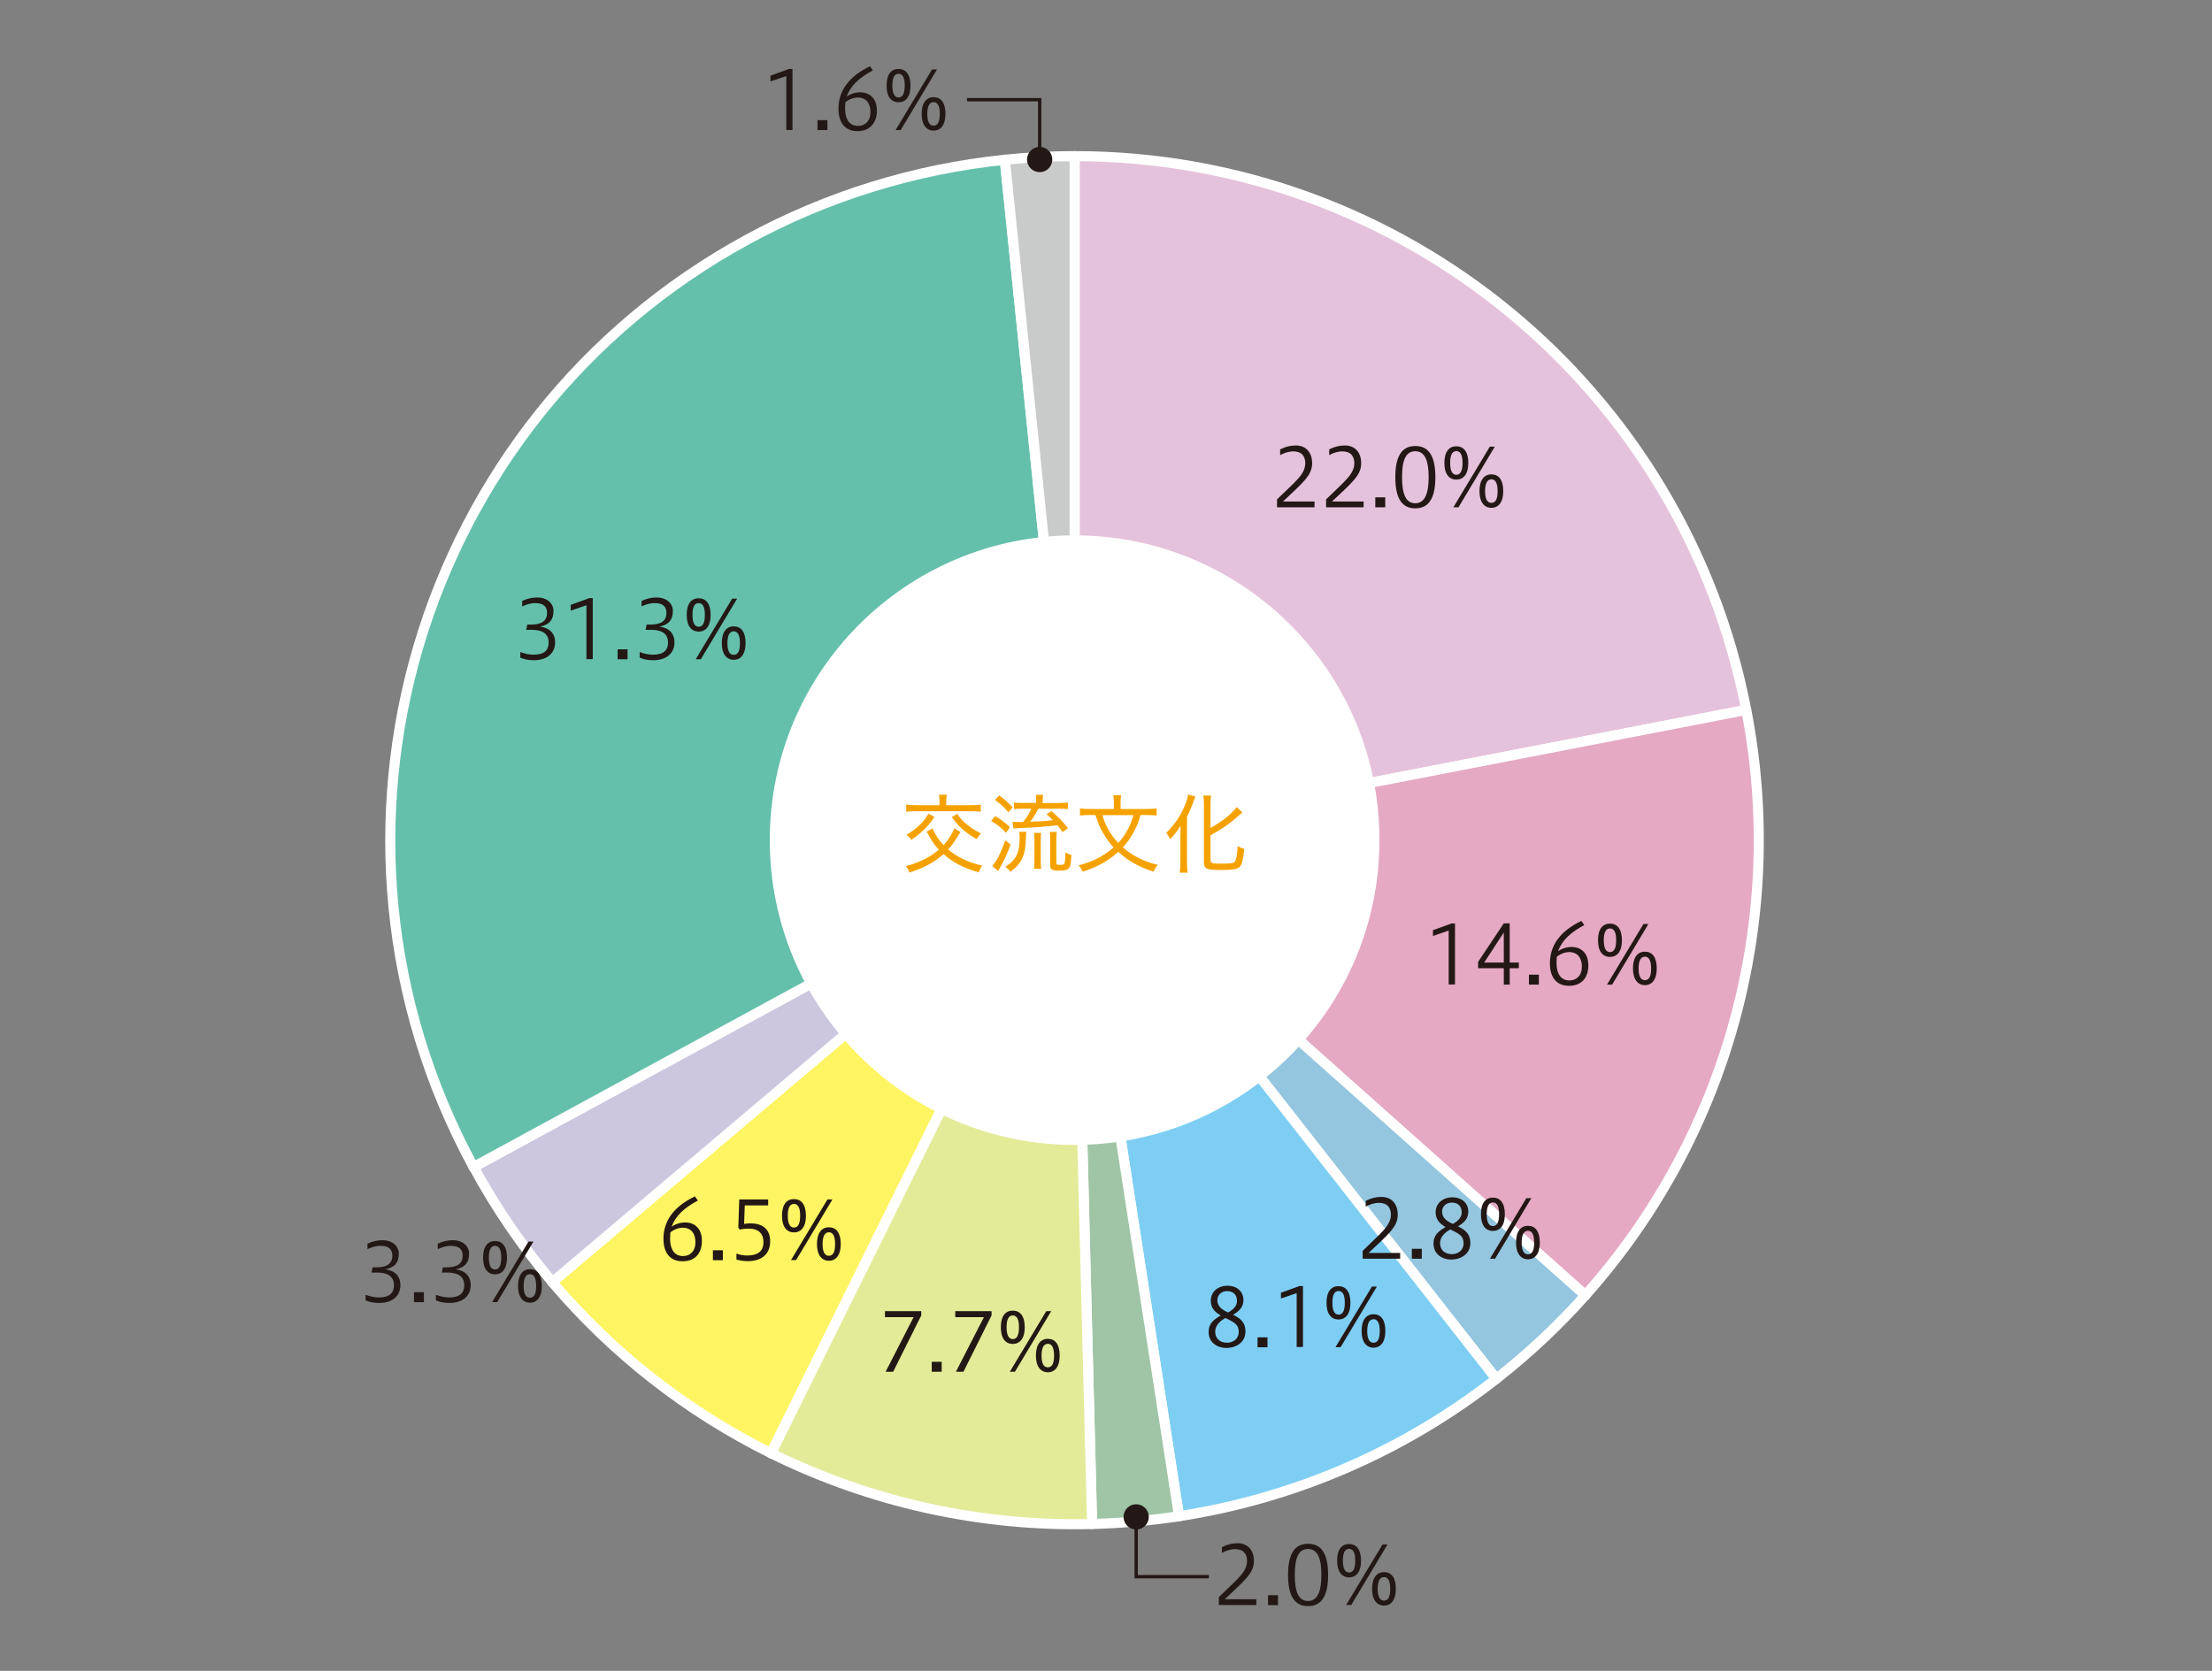 <?xml version="1.0" encoding="UTF-8"?><svg id="_レイヤー_2" xmlns="http://www.w3.org/2000/svg" xmlns:xlink="http://www.w3.org/1999/xlink" viewBox="0 0 164.57 124.34"><rect x="0" y="0" width="164.57" height="124.34" fill="#808080" stroke="none"/><defs><style>.cls-1{fill:#e3eb98;}.cls-1,.cls-2,.cls-3,.cls-4,.cls-5,.cls-6,.cls-7,.cls-8,.cls-9,.cls-10{stroke:#fff;stroke-linecap:round;stroke-linejoin:round;stroke-width:.75px;}.cls-2{fill:#94c6df;}.cls-3{fill:#64c0ab;}.cls-11{fill:#fff;}.cls-4{fill:#7ecef4;}.cls-5{fill:#a0c5a6;}.cls-12,.cls-13{fill:none;}.cls-13{stroke:#231815;stroke-miterlimit:10;stroke-width:.25px;}.cls-6{fill:#ccc7df;}.cls-14{fill:#231815;}.cls-7{fill:#e5a9c3;}.cls-8{fill:#e5c2db;}.cls-15{fill:#f5a200;}.cls-9{fill:#c9caca;}.cls-10{fill:#fff462;}.cls-16{clip-path:url(#clippath);}</style><clipPath id="clippath"><rect class="cls-12" width="164.57" height="124.34"/></clipPath></defs><g id="_レイヤー_1-2"><g class="cls-16"><path class="cls-8" d="M79.95,11.62c24.38,0,45.33,17.28,49.97,41.21l-49.97,9.69V11.62Z"/><path class="cls-7" d="M129.92,52.83c3.02,15.59-1.4,31.7-11.97,43.56l-38-33.87,49.97-9.69Z"/><path class="cls-2" d="M117.95,96.39c-2.02,2.27-4.24,4.35-6.63,6.22l-31.37-40.08,38,33.87Z"/><path class="cls-4" d="M111.32,102.61c-6.86,5.37-14.99,8.89-23.6,10.22l-7.77-50.3,31.37,40.08Z"/><path class="cls-5" d="M87.72,112.83c-2.14.33-4.3.52-6.47.58l-1.3-50.88,7.77,50.3Z"/><path class="cls-1" d="M81.25,113.41c-8.27.21-16.47-1.6-23.89-5.27l22.59-45.62,1.3,50.88Z"/><path class="cls-10" d="M57.36,108.14c-6.24-3.09-11.77-7.42-16.27-12.73l38.85-32.88-22.59,45.62Z"/><path class="cls-6" d="M41.1,95.41c-2.24-2.65-4.21-5.52-5.86-8.57l44.72-24.32-38.85,32.88Z"/><path class="cls-3" d="M35.23,86.84c-13.43-24.7-4.3-55.6,20.4-69.03,5.92-3.22,12.42-5.23,19.12-5.92l5.19,50.64-44.72,24.32Z"/><path class="cls-9" d="M74.76,11.89c1.72-.18,3.46-.27,5.19-.27v50.9l-5.19-50.64Z"/><path class="cls-14" d="M95.01,37.75v-.59c1.31-1.29,2.1-1.85,2.1-2.69,0-.51-.26-.88-.89-.88-.37,0-.73.14-.98.28v-.43c.4-.2.74-.29,1.17-.29.73,0,1.21.49,1.21,1.33,0,.9-.71,1.46-2.17,2.84h2.35v.43h-2.79Z"/><path class="cls-14" d="M98.66,37.75v-.59c1.31-1.29,2.1-1.85,2.1-2.69,0-.51-.26-.88-.89-.88-.37,0-.73.14-.98.28v-.43c.4-.2.74-.29,1.17-.29.73,0,1.21.49,1.21,1.33,0,.9-.71,1.46-2.17,2.84h2.35v.43h-2.79Z"/><path class="cls-14" d="M103.06,37.01v.74h-.74v-.74h.74Z"/><path class="cls-14" d="M106.79,35.51c0,1.53-.47,2.32-1.49,2.32s-1.49-.77-1.49-2.32.47-2.32,1.49-2.32,1.49.79,1.49,2.32ZM104.31,35.51c0,1.25.28,1.94.98,1.94s1-.69,1-1.94-.29-1.93-1-1.93-.98.68-.98,1.93Z"/><path class="cls-14" d="M109.24,34.45c0,.84-.36,1.24-.89,1.24s-.89-.4-.89-1.24.35-1.24.89-1.24.89.4.89,1.24ZM107.89,34.45c0,.47.1.88.46.88s.46-.4.46-.88-.1-.88-.46-.88-.46.4-.46.88ZM108.13,37.75l2.71-4.51h.37l-2.7,4.51h-.38ZM111.84,36.55c0,.83-.36,1.24-.88,1.24s-.89-.41-.89-1.24.35-1.25.89-1.25.88.4.88,1.25ZM110.49,36.55c0,.47.1.87.47.87s.46-.4.46-.87-.1-.88-.46-.88-.47.4-.47.88Z"/><path class="cls-14" d="M107.78,73.27v-4.02l-1.17.4v-.43l1.38-.5h.26v4.54h-.47Z"/><path class="cls-14" d="M111.88,73.27v-1.22h-1.91v-.47l1.91-2.87h.44v2.92h.68v.42h-.68v1.22h-.44ZM111.88,71.63v-2.24l-1.46,2.24h1.46Z"/><path class="cls-14" d="M114.49,72.53v.74h-.74v-.74h.74Z"/><path class="cls-14" d="M117.87,68.84c-1.03.55-1.66,1.14-1.95,1.94.28-.19.64-.31,1.01-.31.68,0,1.24.43,1.24,1.37s-.52,1.52-1.44,1.52c-1,0-1.42-.73-1.42-1.66,0-1.34.75-2.4,2.34-3.17l.22.31ZM115.8,71.6c0,.95.38,1.36.97,1.36.52,0,.92-.36.92-1.03,0-.61-.29-1.08-.95-1.08-.32,0-.68.15-.91.35-.02.08-.02.16-.02.4Z"/><path class="cls-14" d="M120.67,69.97c0,.84-.36,1.24-.89,1.24s-.89-.4-.89-1.24.35-1.24.89-1.24.89.4.89,1.24ZM119.32,69.97c0,.47.1.88.46.88s.46-.4.46-.88-.1-.88-.46-.88-.46.4-.46.88ZM119.56,73.27l2.71-4.51h.37l-2.7,4.51h-.38ZM123.26,72.07c0,.83-.36,1.24-.88,1.24s-.89-.41-.89-1.24.35-1.25.89-1.25.88.4.88,1.25ZM121.91,72.07c0,.47.1.87.47.87s.46-.4.46-.87-.1-.88-.46-.88-.47.4-.47.88Z"/><path class="cls-14" d="M101.38,93.67v-.59c1.31-1.29,2.1-1.85,2.1-2.69,0-.51-.26-.88-.89-.88-.37,0-.73.14-.98.28v-.43c.4-.2.74-.29,1.17-.29.73,0,1.21.49,1.21,1.33,0,.9-.71,1.46-2.17,2.84h2.35v.43h-2.79Z"/><path class="cls-14" d="M105.78,92.93v.74h-.74v-.74h.74Z"/><path class="cls-14" d="M106.81,90.21c0-.67.55-1.11,1.23-1.11.79,0,1.2.49,1.2,1.06s-.35.85-.77,1.1c.52.26.92.53.92,1.26,0,.77-.67,1.21-1.43,1.21-.65,0-1.31-.39-1.31-1.19,0-.65.4-.93.9-1.23-.41-.23-.74-.54-.74-1.1ZM107.14,92.51c0,.54.38.82.89.82.48,0,.86-.33.86-.79,0-.51-.22-.69-.99-1.05-.54.3-.76.65-.76,1.02ZM108.75,90.23c0-.44-.25-.74-.74-.74-.41,0-.72.28-.72.67,0,.37.21.66.8.92.4-.22.66-.5.66-.86Z"/><path class="cls-14" d="M111.96,90.36c0,.84-.36,1.24-.89,1.24s-.89-.4-.89-1.24.35-1.24.89-1.24.89.4.89,1.24ZM110.61,90.36c0,.47.1.88.46.88s.46-.4.46-.88-.1-.88-.46-.88-.46.4-.46.88ZM110.85,93.67l2.71-4.51h.37l-2.7,4.51h-.38ZM114.56,92.47c0,.83-.36,1.24-.88,1.24s-.89-.41-.89-1.24.35-1.25.89-1.25.88.4.88,1.25ZM113.21,92.47c0,.47.1.87.47.87s.46-.4.46-.87-.1-.88-.46-.88-.47.4-.47.88Z"/><path class="cls-14" d="M90.08,96.79c0-.67.55-1.11,1.23-1.11.79,0,1.2.49,1.2,1.06s-.35.85-.77,1.1c.52.26.92.53.92,1.26,0,.77-.67,1.21-1.43,1.21-.65,0-1.31-.39-1.31-1.19,0-.65.4-.93.9-1.23-.41-.23-.74-.54-.74-1.1ZM90.41,99.1c0,.54.38.82.89.82.48,0,.86-.33.86-.79,0-.51-.22-.69-.99-1.05-.54.3-.76.65-.76,1.02ZM92.03,96.82c0-.44-.25-.74-.74-.74-.41,0-.72.28-.72.67,0,.37.21.66.8.92.4-.22.66-.5.66-.86Z"/><path class="cls-14" d="M94.3,99.52v.74h-.74v-.74h.74Z"/><path class="cls-14" d="M96.47,100.25v-4.02l-1.17.4v-.43l1.38-.5h.26v4.54h-.47Z"/><path class="cls-14" d="M100.47,96.95c0,.84-.36,1.24-.89,1.24s-.89-.4-.89-1.24.35-1.24.89-1.24.89.4.89,1.24ZM99.13,96.95c0,.47.1.88.46.88s.46-.4.46-.88-.1-.88-.46-.88-.46.4-.46.88ZM99.36,100.25l2.71-4.51h.37l-2.7,4.51h-.38ZM103.07,99.05c0,.83-.36,1.24-.88,1.24s-.89-.41-.89-1.24.35-1.25.89-1.25.88.4.88,1.25ZM101.72,99.05c0,.47.1.87.47.87s.46-.4.46-.87-.1-.88-.46-.88-.47.4-.47.88Z"/><path class="cls-14" d="M90.68,119.44v-.59c1.31-1.29,2.1-1.85,2.1-2.69,0-.51-.26-.88-.89-.88-.37,0-.73.14-.98.28v-.43c.4-.2.74-.29,1.17-.29.73,0,1.21.49,1.21,1.33,0,.9-.71,1.46-2.17,2.84h2.35v.43h-2.79Z"/><path class="cls-14" d="M95.08,118.71v.74h-.74v-.74h.74Z"/><path class="cls-14" d="M98.81,117.2c0,1.53-.47,2.32-1.49,2.32s-1.49-.77-1.49-2.32.47-2.32,1.49-2.32,1.49.79,1.49,2.32ZM96.33,117.2c0,1.25.28,1.94.98,1.94s1-.69,1-1.94-.29-1.93-1-1.93-.98.68-.98,1.93Z"/><path class="cls-14" d="M101.26,116.14c0,.84-.36,1.24-.89,1.24s-.89-.4-.89-1.24.35-1.24.89-1.24.89.4.89,1.24ZM99.91,116.14c0,.47.1.88.46.88s.46-.4.46-.88-.1-.88-.46-.88-.46.4-.46.88ZM100.15,119.44l2.71-4.51h.37l-2.7,4.51h-.38ZM103.85,118.24c0,.83-.36,1.24-.88,1.24s-.89-.41-.89-1.24.35-1.25.89-1.25.88.4.88,1.25ZM102.5,118.24c0,.47.1.87.47.87s.46-.4.46-.87-.1-.88-.46-.88-.47.4-.47.88Z"/><path class="cls-14" d="M65.89,102.08l2.08-4.06h-2.13v-.45h2.7v.32l-2.09,4.19h-.56Z"/><path class="cls-14" d="M70.06,101.34v.74h-.74v-.74h.74Z"/><path class="cls-14" d="M71.12,102.08l2.08-4.06h-2.13v-.45h2.7v.32l-2.09,4.19h-.56Z"/><path class="cls-14" d="M76.24,98.77c0,.84-.36,1.24-.89,1.24s-.89-.4-.89-1.24.35-1.24.89-1.24.89.4.89,1.24ZM74.89,98.77c0,.47.1.88.46.88s.46-.4.46-.88-.1-.88-.46-.88-.46.4-.46.88ZM75.13,102.08l2.71-4.51h.37l-2.7,4.51h-.38ZM78.84,100.88c0,.83-.36,1.24-.88,1.24s-.89-.41-.89-1.24.35-1.25.89-1.25.88.4.88,1.25ZM77.49,100.88c0,.47.1.87.47.87s.46-.4.46-.87-.1-.88-.46-.88-.47.4-.47.88Z"/><path class="cls-14" d="M51.92,89.34c-1.03.55-1.66,1.14-1.95,1.94.28-.19.64-.31,1.01-.31.68,0,1.24.43,1.24,1.37s-.52,1.52-1.44,1.52c-1,0-1.42-.73-1.42-1.66,0-1.34.75-2.4,2.34-3.17l.22.31ZM49.85,92.11c0,.95.38,1.36.97,1.36.52,0,.92-.36.92-1.03,0-.61-.29-1.08-.95-1.08-.32,0-.68.15-.91.35-.02.08-.02.16-.02.4Z"/><path class="cls-14" d="M53.78,93.04v.74h-.74v-.74h.74Z"/><path class="cls-14" d="M54.78,93.28c.23.1.56.15.83.15.68,0,1.19-.26,1.19-.99,0-.66-.39-1.01-1.07-1.01-.17,0-.47.01-.7.07l-.1-.15.07-2.09h2.15v.44h-1.74l-.05,1.38c.16-.03.31-.04.48-.04,1.01,0,1.46.54,1.46,1.33,0,.9-.57,1.48-1.67,1.48-.25,0-.56-.04-.84-.12v-.45Z"/><path class="cls-14" d="M59.96,90.47c0,.84-.36,1.24-.89,1.24s-.89-.4-.89-1.24.35-1.24.89-1.24.89.4.89,1.24ZM58.61,90.47c0,.47.1.88.46.88s.46-.4.46-.88-.1-.88-.46-.88-.46.4-.46.88ZM58.85,93.77l2.71-4.51h.37l-2.7,4.51h-.38ZM62.55,92.58c0,.83-.36,1.24-.88,1.24s-.89-.41-.89-1.24.35-1.25.89-1.25.88.4.88,1.25ZM61.2,92.58c0,.47.1.87.47.87s.46-.4.46-.87-.1-.88-.46-.88-.47.4-.47.88Z"/><path class="cls-14" d="M27.22,96.36c.22.08.57.19.96.19.82,0,1.13-.35,1.13-.91,0-.68-.5-.94-1.25-.94h-.42l.08-.39h.28c.67,0,1.19-.2,1.19-.86,0-.38-.16-.74-.88-.74-.44,0-.85.19-.97.25v-.41c.37-.17.71-.26,1.13-.26.69,0,1.2.41,1.2,1.01s-.26,1.01-1,1.16c.68.08,1.12.49,1.12,1.17,0,.73-.5,1.33-1.58,1.33-.53,0-.82-.11-1.01-.19v-.42Z"/><path class="cls-14" d="M31.54,96.16v.74h-.74v-.74h.74Z"/><path class="cls-14" d="M32.45,96.36c.22.08.57.19.96.19.82,0,1.13-.35,1.13-.91,0-.68-.5-.94-1.25-.94h-.42l.08-.39h.28c.67,0,1.19-.2,1.19-.86,0-.38-.16-.74-.88-.74-.44,0-.85.19-.97.25v-.41c.37-.17.71-.26,1.13-.26.69,0,1.2.41,1.2,1.01s-.26,1.01-1,1.16c.68.08,1.12.49,1.12,1.17,0,.73-.5,1.33-1.58,1.33-.53,0-.82-.11-1.01-.19v-.42Z"/><path class="cls-14" d="M37.72,93.59c0,.84-.36,1.24-.89,1.24s-.89-.4-.89-1.24.35-1.24.89-1.24.89.4.89,1.24ZM36.37,93.59c0,.47.1.88.46.88s.46-.4.46-.88-.1-.88-.46-.88-.46.4-.46.88ZM36.61,96.9l2.71-4.51h.37l-2.7,4.51h-.38ZM40.31,95.7c0,.83-.36,1.24-.88,1.24s-.89-.41-.89-1.24.35-1.25.89-1.25.88.4.88,1.25ZM38.96,95.7c0,.47.1.87.47.87s.46-.4.46-.87-.1-.88-.46-.88-.47.4-.47.88Z"/><path class="cls-14" d="M38.73,48.53c.22.08.57.19.96.19.82,0,1.13-.35,1.13-.91,0-.68-.5-.94-1.25-.94h-.42l.08-.39h.28c.67,0,1.19-.2,1.19-.86,0-.38-.16-.74-.88-.74-.44,0-.85.19-.97.25v-.41c.37-.17.71-.26,1.13-.26.69,0,1.2.41,1.2,1.01s-.26,1.01-1,1.16c.68.08,1.12.49,1.12,1.17,0,.73-.5,1.33-1.58,1.33-.53,0-.82-.11-1.01-.19v-.42Z"/><path class="cls-14" d="M43.63,49.06v-4.02l-1.17.4v-.43l1.38-.5h.26v4.54h-.47Z"/><path class="cls-14" d="M46.69,48.32v.74h-.74v-.74h.74Z"/><path class="cls-14" d="M47.61,48.53c.22.08.57.19.96.19.82,0,1.13-.35,1.13-.91,0-.68-.5-.94-1.25-.94h-.42l.08-.39h.28c.67,0,1.19-.2,1.19-.86,0-.38-.16-.74-.88-.74-.44,0-.85.19-.97.25v-.41c.37-.17.71-.26,1.13-.26.69,0,1.2.41,1.2,1.01s-.26,1.01-1,1.16c.68.08,1.12.49,1.12,1.17,0,.73-.5,1.33-1.58,1.33-.53,0-.82-.11-1.01-.19v-.42Z"/><path class="cls-14" d="M52.87,45.76c0,.84-.36,1.24-.89,1.24s-.89-.4-.89-1.24.35-1.24.89-1.24.89.4.89,1.24ZM51.52,45.76c0,.47.1.88.46.88s.46-.4.46-.88-.1-.88-.46-.88-.46.4-.46.88ZM51.76,49.06l2.71-4.51h.37l-2.7,4.51h-.38ZM55.47,47.86c0,.83-.36,1.24-.88,1.24s-.89-.41-.89-1.24.35-1.25.89-1.25.88.4.88,1.25ZM54.12,47.86c0,.47.1.87.47.87s.46-.4.46-.87-.1-.88-.46-.88-.47.4-.47.88Z"/><circle class="cls-11" cx="79.95" cy="62.52" r="22.68"/><path class="cls-15" d="M71.46,61.9c-.4.68-.62.99-.92,1.31.25.22.56.43.9.61.51.27.96.44,1.64.6-.14.2-.18.27-.26.5-1.17-.34-1.92-.74-2.62-1.36-.69.61-1.48,1.04-2.54,1.37-.06-.18-.12-.29-.27-.47,1-.27,1.81-.67,2.46-1.23-.26-.28-.41-.48-.58-.77,0,0-.12-.2-.33-.57l.44-.24c.2.46.44.84.82,1.24.37-.41.66-.86.79-1.25l.47.27ZM69.9,59.65c0-.19-.01-.36-.04-.51h.58c-.03.12-.04.29-.04.51v.27h1.83c.33,0,.55-.01.74-.05v.54c-.15-.03-.4-.04-.75-.04h-4.06c-.36,0-.55.01-.74.04v-.54c.2.03.41.05.74.05h1.74v-.27ZM69.52,60.79c-.31.47-.51.71-.86,1.03-.29.27-.51.44-.86.68-.1-.16-.2-.25-.36-.38.38-.21.63-.4.92-.67.3-.28.48-.5.72-.9l.43.24ZM71.2,60.55c.28.39.45.58.77.83.3.25.54.39,1.01.64-.13.14-.21.25-.31.43-.49-.28-.73-.46-1.05-.74-.31-.27-.49-.47-.81-.9l.4-.25Z"/><path class="cls-15" d="M74.03,60.73c.44.25.67.42,1.11.82l-.29.42c-.4-.41-.61-.58-1.11-.88l.29-.36ZM75.19,62.83c-.29.81-.45,1.13-.83,1.81-.05.08-.06.1-.1.18l-.44-.39c.33-.34.65-.96.96-1.89l.41.3ZM74.34,59.19c.4.29.67.53,1,.89l-.32.37c-.33-.4-.57-.62-1-.92l.32-.34ZM76.36,61.91c-.02.14-.03.16-.04.59-.03.79-.14,1.22-.44,1.68-.18.27-.36.44-.71.69-.13-.18-.2-.24-.38-.37.79-.47,1.07-1.03,1.07-2.14,0-.18,0-.29-.03-.46h.53ZM78.81,59.75c.3,0,.48,0,.64-.03v.49c-.17-.02-.36-.03-.64-.03h-1.56c-.19.38-.34.62-.6.97,1-.04,1.1-.04,1.68-.12-.15-.15-.23-.23-.47-.44l.37-.23c.45.38.82.76,1.23,1.27l-.41.29c-.18-.26-.25-.36-.38-.51-1.23.13-1.51.16-2.87.21-.13,0-.26.02-.4.04l-.07-.51c.08.01.34.02.54.02.05,0,.08,0,.25,0,.3-.38.42-.58.61-.99h-.66c-.27,0-.46.01-.63.03v-.49c.16.03.34.03.63.03h1.02v-.07c0-.22,0-.38-.03-.53h.55c-.03.15-.04.3-.04.53v.08h1.25ZM76.92,64.65c.03-.18.04-.36.04-.6v-1.53c0-.22-.01-.4-.03-.54h.53c-.02.17-.03.31-.03.54v1.54c0,.24.01.44.03.59h-.54ZM78.59,64.18c0,.16.03.18.27.18.23,0,.31-.03.34-.12.04-.1.06-.38.07-.81.16.1.27.14.44.19-.04.66-.07.84-.18.98-.11.14-.3.19-.71.19-.57,0-.69-.08-.69-.46v-1.8c0-.31,0-.46-.03-.62h.52c-.02.15-.03.3-.03.61v1.66Z"/><path class="cls-15" d="M84.85,60.66c-.16.55-.25.79-.46,1.18-.23.46-.51.84-.85,1.22.36.31.68.53,1.1.75.49.26.87.4,1.5.55-.14.16-.23.3-.32.51-1.09-.36-1.9-.81-2.62-1.48-.75.68-1.55,1.12-2.65,1.48-.08-.2-.16-.32-.31-.47,1.09-.29,1.88-.7,2.61-1.34-.3-.33-.55-.66-.77-1.05-.25-.43-.36-.69-.58-1.36h-.42c-.32,0-.53.01-.73.04v-.53c.21.03.42.04.73.04h1.79v-.49c0-.21-.01-.37-.04-.53h.58c-.03.15-.04.32-.04.53v.49h1.93c.32,0,.53-.01.75-.04v.53c-.19-.03-.4-.04-.73-.04h-.47ZM82.02,60.66c.17.57.27.78.5,1.18.21.34.42.62.68.89.31-.34.52-.65.73-1.05.18-.34.25-.55.39-1.02h-2.29Z"/><path class="cls-15" d="M87.82,62.21c0-.31,0-.43.01-.76-.18.32-.42.63-.77,1-.08-.17-.18-.33-.29-.47.64-.64,1.08-1.3,1.4-2.09.14-.34.19-.51.22-.77l.55.16q-.03.08-.14.36c-.1.29-.23.58-.49,1.16v3.35c0,.25.01.53.05.79h-.59c.03-.26.05-.5.05-.8v-1.93ZM90.07,64.02c0,.21.1.25.77.25s.94-.03,1.03-.15c.11-.14.17-.46.21-1.16.2.12.33.17.49.21-.07.73-.16,1.11-.3,1.29-.17.22-.49.28-1.49.28s-1.21-.08-1.21-.61v-4.22c0-.29-.01-.54-.04-.71h.57c-.03.18-.04.42-.04.71v1.7c.36-.19.75-.45,1.11-.72.4-.33.63-.55.84-.83l.42.4q-.08.07-.36.31c-.55.5-1.18.94-2.01,1.39v1.85Z"/><polyline class="cls-13" points="71.94 7.42 77.35 7.42 77.35 11.91"/><circle class="cls-14" cx="77.35" cy="11.87" r=".94"/><path class="cls-14" d="M58.5,9.68v-4.02l-1.18.4v-.43l1.38-.5h.26v4.54h-.47Z"/><path class="cls-14" d="M61.56,8.94v.74h-.74v-.74h.74Z"/><path class="cls-14" d="M64.94,5.24c-1.03.55-1.66,1.14-1.95,1.94.28-.19.63-.31,1.01-.31.68,0,1.24.43,1.24,1.37,0,.89-.52,1.52-1.44,1.52-1,0-1.42-.73-1.42-1.66,0-1.34.76-2.4,2.34-3.17l.22.31ZM62.87,8.01c0,.95.38,1.36.97,1.36.52,0,.92-.36.92-1.03,0-.61-.29-1.08-.95-1.08-.32,0-.68.15-.91.35-.02.08-.02.16-.02.4Z"/><path class="cls-14" d="M67.74,6.37c0,.85-.36,1.24-.89,1.24s-.89-.39-.89-1.24.35-1.24.89-1.24.89.4.89,1.24ZM66.39,6.37c0,.47.1.88.46.88s.46-.4.46-.88-.1-.88-.46-.88-.46.4-.46.88ZM66.63,9.68l2.71-4.51h.37l-2.7,4.51h-.38ZM70.34,8.48c0,.83-.36,1.24-.88,1.24s-.89-.41-.89-1.24.35-1.25.89-1.25.88.4.88,1.25ZM68.99,8.48c0,.47.1.87.47.87.36,0,.46-.4.46-.87s-.1-.88-.46-.88-.47.4-.47.88Z"/><polyline class="cls-13" points="89.94 117.33 84.53 117.33 84.53 112.83"/><circle class="cls-14" cx="84.53" cy="112.88" r=".94"/></g></g></svg>